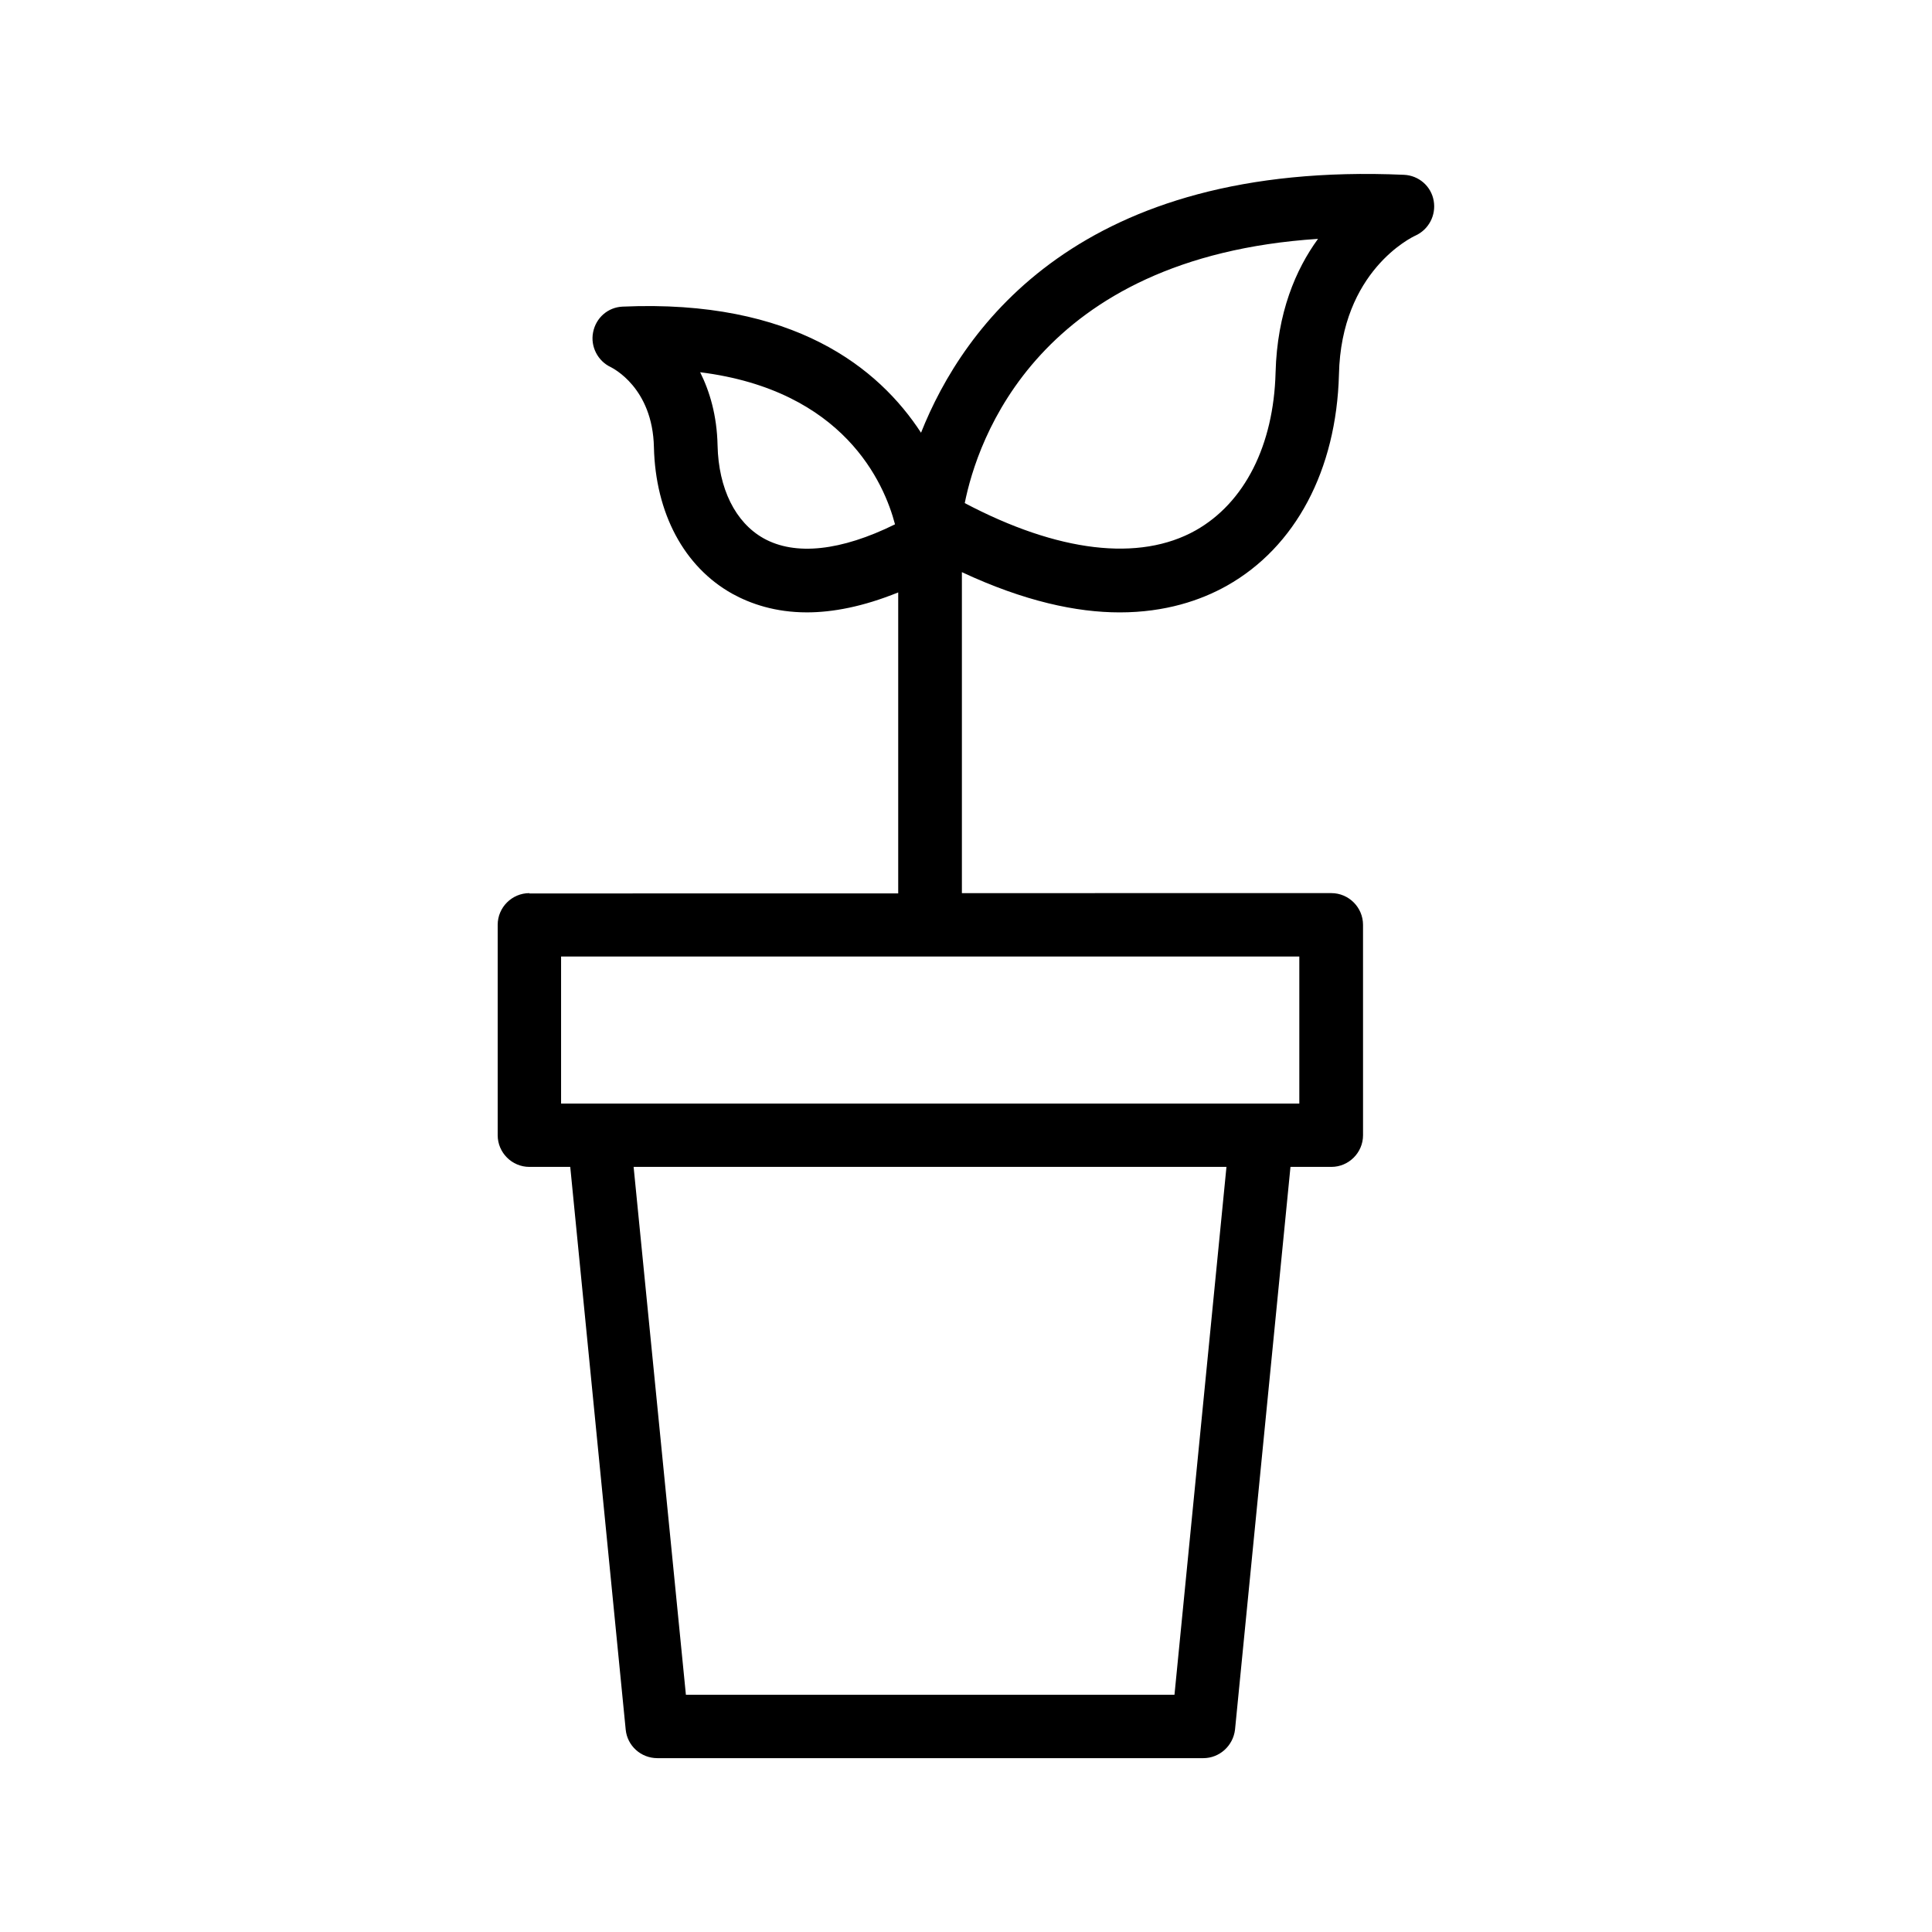 <?xml version="1.0" encoding="UTF-8"?>
<!-- Uploaded to: SVG Repo, www.svgrepo.com, Generator: SVG Repo Mixer Tools -->
<svg fill="#000000" width="800px" height="800px" version="1.1" viewBox="144 144 512 512" xmlns="http://www.w3.org/2000/svg">
 <path d="m284.29 380.69c-4.617 0-8.398 3.777-8.398 8.398v55.754c0 4.617 3.777 8.398 8.398 8.398h10.832l14.695 149.13c0.418 4.281 4.031 7.559 8.398 7.559h144.68c4.281 0 7.894-3.273 8.398-7.559l14.695-149.13h10.832c4.617 0 8.398-3.777 8.398-8.398l-0.004-55.758c0-4.617-3.777-8.398-8.398-8.398l-97.906 0.004v-85.062c16.543 7.727 30.398 10.664 41.816 10.664 12.09 0 21.496-3.191 28.383-7.055 18.223-10.242 29.055-30.648 29.727-56.008 0.586-27.375 19.312-36.359 20.238-36.777 3.527-1.594 5.543-5.375 4.871-9.238-0.672-3.863-3.945-6.719-7.894-6.887-85.648-3.777-116.8 40.223-127.97 68.352-11.168-17.129-33.672-35.434-79.098-33.418-3.863 0.168-7.055 2.938-7.809 6.801-0.754 3.777 1.258 7.641 4.703 9.238 0.418 0.25 11.082 5.375 11.418 21.242 0.418 17.465 7.977 31.656 20.738 38.793 4.871 2.688 11.418 4.953 19.816 4.953 6.801 0 14.863-1.512 24.184-5.289v79.77l-97.742 0.004zm209-173.39c-5.879 8.062-10.832 19.566-11.25 35.434-0.504 19.312-8.23 34.512-21.16 41.816-14.945 8.398-36.527 5.793-61.211-7.223 3.269-16.375 19.223-65.16 93.621-70.027zm-146.95 79.348c-7.473-4.199-11.922-13.184-12.176-24.602-0.168-7.977-2.098-14.359-4.617-19.398 38.121 4.785 48.785 29.391 51.641 40.305-14.277 7.055-26.453 8.398-34.848 3.695zm108.91 306.48h-129.48l-13.855-139.89h157.11zm33.082-156.68h-195.64v-38.961h195.64z"/>
</svg>